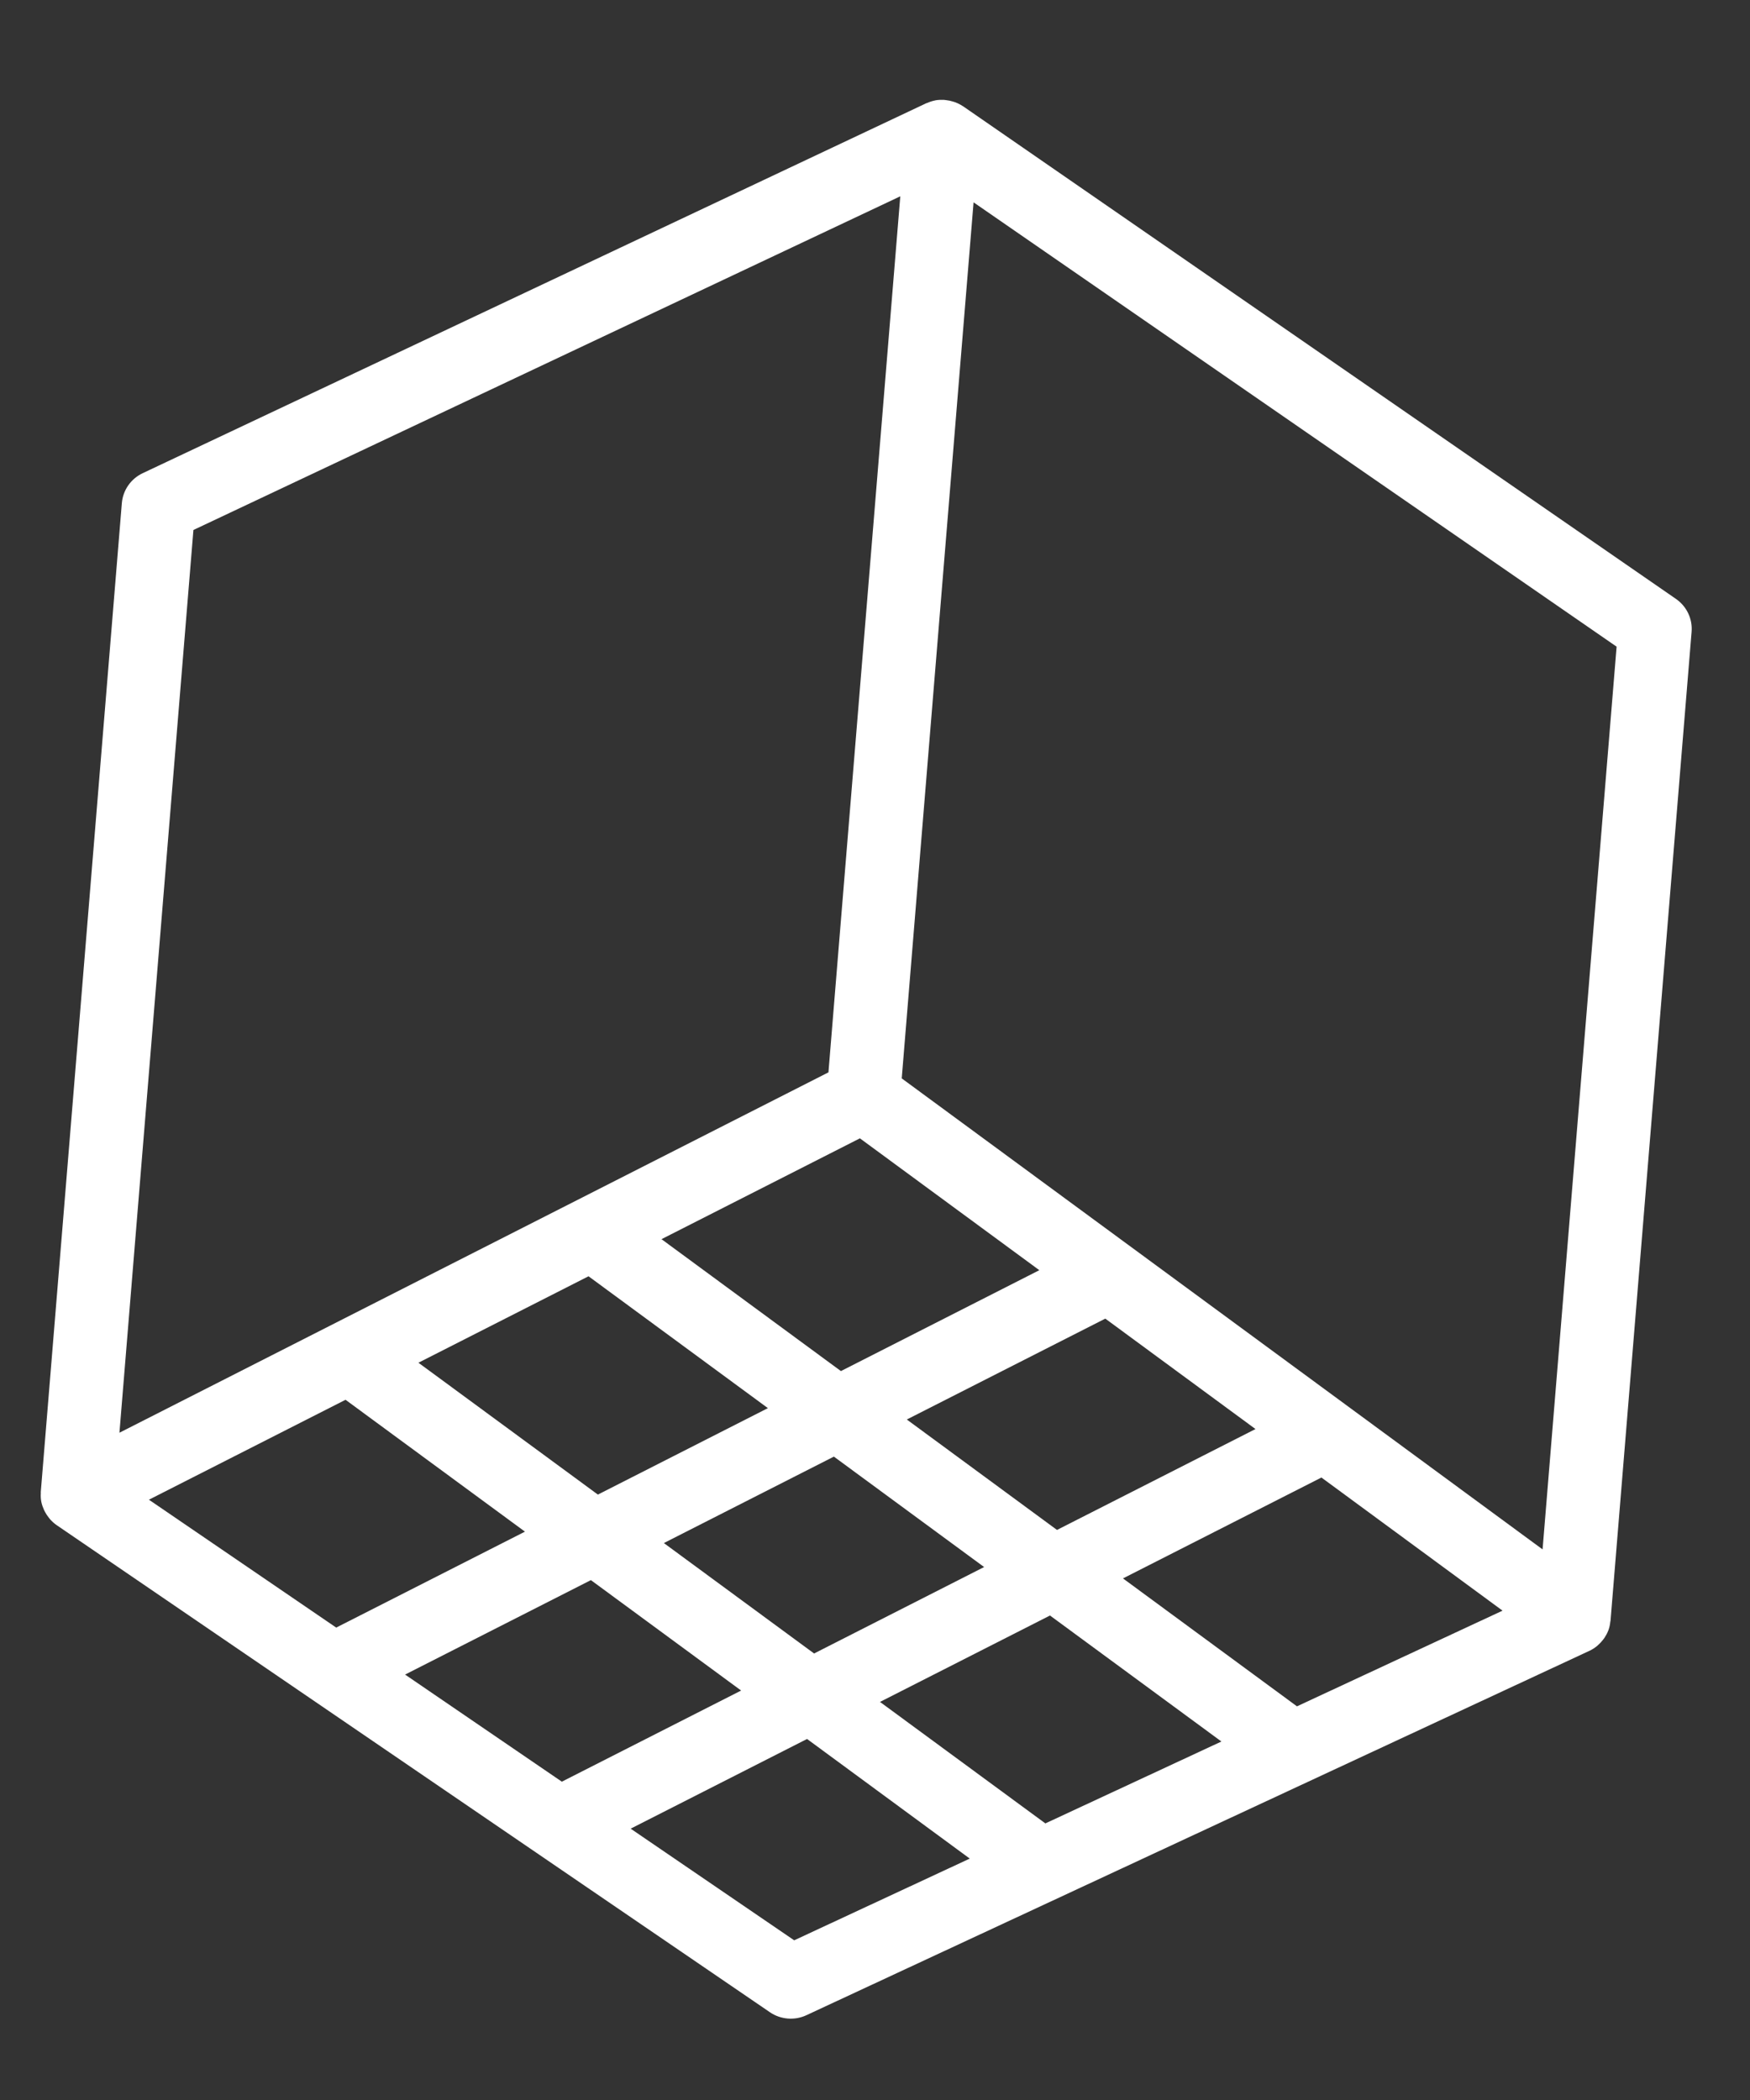 <?xml version="1.0" encoding="UTF-8"?> <svg xmlns="http://www.w3.org/2000/svg" width="40" height="48" viewBox="0 0 40 48" fill="none"><rect x="0" y="0" width="40" height="48" fill="#333333" stroke="none"/> <path d="M38.665 14.441C38.689 14.145 38.553 13.859 38.307 13.689L22.013 2.429C22.012 2.429 22.011 2.428 22.01 2.427L22.009 2.427C22.008 2.426 22.007 2.426 22.005 2.425C21.95 2.388 21.892 2.36 21.832 2.337C21.814 2.33 21.795 2.325 21.776 2.32C21.729 2.305 21.682 2.295 21.633 2.29C21.614 2.288 21.597 2.284 21.578 2.283C21.512 2.28 21.447 2.282 21.383 2.293C21.38 2.293 21.377 2.295 21.374 2.296C21.312 2.307 21.253 2.327 21.194 2.353C21.187 2.356 21.178 2.356 21.171 2.36L3.261 10.816C2.991 10.944 2.81 11.204 2.785 11.499L0.932 34.104C0.932 34.112 0.934 34.119 0.933 34.127C0.929 34.193 0.931 34.26 0.944 34.325C0.945 34.329 0.946 34.332 0.946 34.335C0.959 34.396 0.98 34.455 1.006 34.513C1.013 34.529 1.022 34.546 1.031 34.562C1.055 34.607 1.083 34.649 1.115 34.689C1.126 34.702 1.135 34.716 1.146 34.728C1.19 34.776 1.238 34.821 1.293 34.859L17.598 45.994C17.72 46.078 17.861 46.126 18.006 46.138C18.149 46.15 18.297 46.125 18.432 46.062L36.332 37.732C36.394 37.703 36.448 37.667 36.499 37.627C36.512 37.617 36.523 37.605 36.535 37.594C36.574 37.559 36.609 37.522 36.639 37.482C36.651 37.467 36.662 37.452 36.673 37.437C36.707 37.385 36.737 37.332 36.758 37.275C36.76 37.27 36.763 37.266 36.764 37.262C36.787 37.2 36.8 37.135 36.807 37.069C36.807 37.062 36.811 37.055 36.812 37.046L38.665 14.441ZM29.645 39.002L25.668 36.078L30.204 33.772L34.344 36.815L29.645 39.002ZM23.894 41.678L20.114 38.901L24 36.926L27.918 39.806L23.894 41.678ZM9.259 38.276L13.506 36.117L16.94 38.641L12.842 40.724L9.259 38.276ZM3.404 34.279L7.898 31.995L11.999 35.009L7.685 37.202L3.404 34.279ZM19.655 26.019L23.756 29.033L19.221 31.339L15.12 28.324L19.655 26.019ZM28.697 32.664L24.16 34.97L20.727 32.446L25.264 30.14L28.697 32.664ZM13.452 29.172L17.552 32.186L13.666 34.162L9.564 31.148L13.452 29.172ZM15.174 35.27L19.06 33.294L22.494 35.818L18.608 37.794L15.174 35.27ZM35.259 35.415L20.611 24.649L22.253 4.625L36.951 14.781L35.259 35.415ZM4.421 12.114L20.578 4.487L18.936 24.511L2.73 32.748L4.421 12.114ZM18.153 44.35L14.415 41.798L18.447 39.748L22.166 42.482L18.153 44.35Z" fill="white"></path> </svg> 